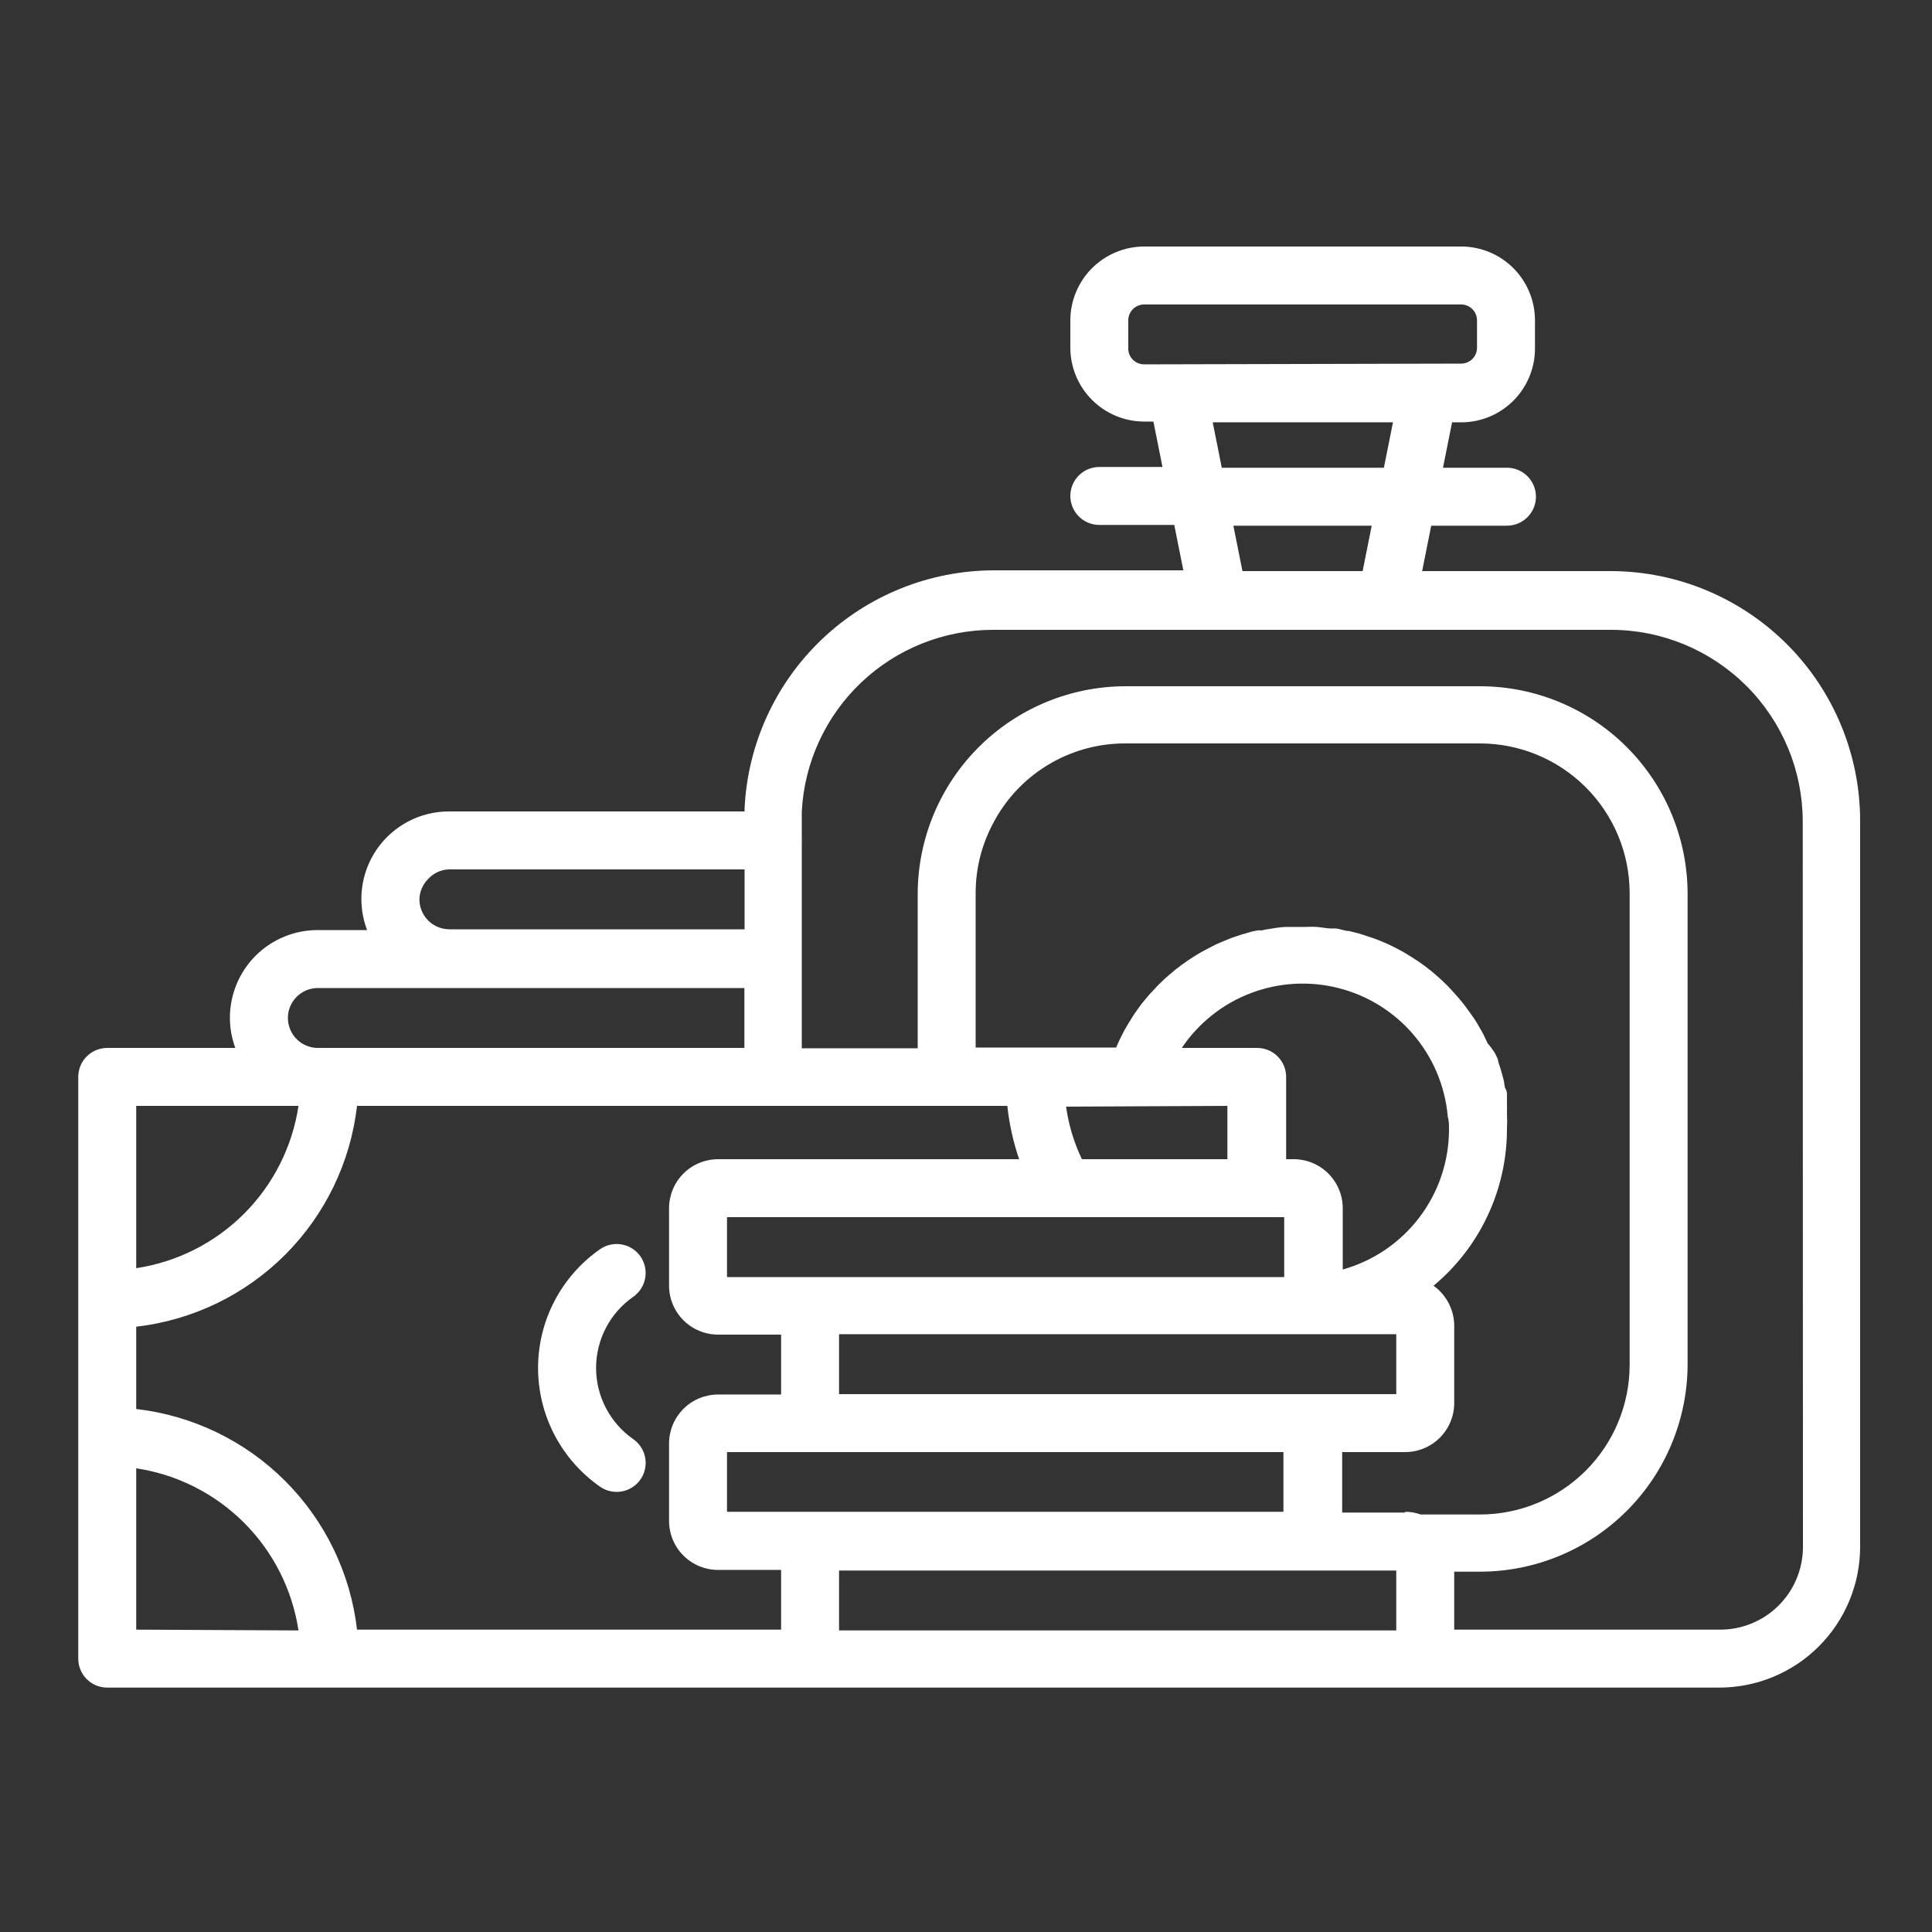 <svg width="64" height="64" viewBox="0 0 64 64" fill="none" xmlns="http://www.w3.org/2000/svg">
<rect x="0" y="0" width="64" height="64" fill="#333333" stroke="none"/>
<path d="M49.855 36.685C49.858 36.661 49.858 36.638 49.855 36.614C49.861 36.659 49.861 36.704 49.855 36.749C49.859 36.727 49.859 36.706 49.855 36.685ZM49.855 36.685C49.858 36.661 49.858 36.638 49.855 36.614C49.861 36.659 49.861 36.704 49.855 36.749C49.859 36.727 49.859 36.706 49.855 36.685ZM49.855 36.685C49.858 36.661 49.858 36.638 49.855 36.614C49.861 36.659 49.861 36.704 49.855 36.749C49.859 36.727 49.859 36.706 49.855 36.685ZM49.855 36.685C49.858 36.661 49.858 36.638 49.855 36.614C49.861 36.659 49.861 36.704 49.855 36.749C49.859 36.727 49.859 36.706 49.855 36.685ZM49.855 36.685C49.858 36.661 49.858 36.638 49.855 36.614C49.861 36.659 49.861 36.704 49.855 36.749C49.859 36.727 49.859 36.706 49.855 36.685ZM49.855 36.685C49.858 36.661 49.858 36.638 49.855 36.614C49.861 36.659 49.861 36.704 49.855 36.749C49.859 36.727 49.859 36.706 49.855 36.685ZM49.855 36.685C49.858 36.661 49.858 36.638 49.855 36.614C49.861 36.659 49.861 36.704 49.855 36.749C49.859 36.727 49.859 36.706 49.855 36.685ZM49.855 36.685C49.858 36.661 49.858 36.638 49.855 36.614C49.861 36.659 49.861 36.704 49.855 36.749C49.859 36.727 49.859 36.706 49.855 36.685ZM49.855 36.685C49.858 36.661 49.858 36.638 49.855 36.614C49.861 36.659 49.861 36.704 49.855 36.749C49.859 36.727 49.859 36.706 49.855 36.685ZM49.855 36.685C49.858 36.661 49.858 36.638 49.855 36.614C49.861 36.659 49.861 36.704 49.855 36.749C49.859 36.727 49.859 36.706 49.855 36.685ZM49.855 36.685C49.858 36.661 49.858 36.638 49.855 36.614C49.861 36.659 49.861 36.704 49.855 36.749C49.859 36.727 49.859 36.706 49.855 36.685ZM49.855 36.685C49.858 36.661 49.858 36.638 49.855 36.614C49.861 36.659 49.861 36.704 49.855 36.749C49.859 36.727 49.859 36.706 49.855 36.685ZM49.855 36.685C49.858 36.661 49.858 36.638 49.855 36.614C49.861 36.659 49.861 36.704 49.855 36.749C49.859 36.727 49.859 36.706 49.855 36.685ZM49.855 36.685C49.858 36.661 49.858 36.638 49.855 36.614C49.861 36.659 49.861 36.704 49.855 36.749C49.859 36.727 49.859 36.706 49.855 36.685Z" fill="white"/>
<path d="M53.382 18.918H47.11L47.411 17.414H49.92C50.174 17.414 50.419 17.313 50.599 17.133C50.779 16.953 50.88 16.709 50.88 16.454C50.88 16.2 50.779 15.956 50.599 15.776C50.419 15.595 50.174 15.494 49.92 15.494H47.801L48.102 13.99H48.409C48.732 13.99 49.051 13.925 49.349 13.8C49.647 13.675 49.916 13.493 50.143 13.263C50.37 13.033 50.549 12.761 50.67 12.462C50.791 12.163 50.851 11.843 50.848 11.52V10.611C50.848 9.964 50.591 9.343 50.134 8.885C49.677 8.426 49.057 8.168 48.409 8.166H37.901C37.253 8.168 36.632 8.426 36.174 8.884C35.716 9.342 35.458 9.963 35.456 10.611V11.52C35.458 12.168 35.716 12.789 36.174 13.247C36.632 13.705 37.253 13.963 37.901 13.965H38.208L38.509 15.469H36.416C36.161 15.469 35.917 15.57 35.737 15.75C35.557 15.93 35.456 16.174 35.456 16.429C35.456 16.683 35.557 16.928 35.737 17.108C35.917 17.288 36.161 17.389 36.416 17.389H38.899L39.2 18.893H32.921C30.797 18.897 28.754 19.718 27.218 21.185C25.681 22.653 24.767 24.655 24.665 26.778V26.88H14.88C14.409 26.878 13.946 26.991 13.528 27.209C13.111 27.427 12.754 27.742 12.486 28.129C12.218 28.516 12.049 28.962 11.992 29.429C11.935 29.896 11.993 30.37 12.16 30.81H10.534C10.151 30.808 9.771 30.882 9.417 31.028C9.062 31.173 8.74 31.388 8.469 31.658C8.198 31.929 7.983 32.251 7.836 32.605C7.69 32.959 7.615 33.338 7.616 33.722C7.616 34.06 7.677 34.396 7.795 34.714H3.552C3.297 34.714 3.053 34.815 2.873 34.995C2.693 35.175 2.592 35.419 2.592 35.674V54.944C2.592 55.199 2.693 55.443 2.873 55.623C3.053 55.803 3.297 55.904 3.552 55.904H56.96C58.195 55.902 59.379 55.411 60.252 54.538C61.126 53.664 61.617 52.48 61.619 51.245V27.187C61.617 25 60.75 22.903 59.207 21.353C57.663 19.804 55.569 18.928 53.382 18.918ZM37.901 12.07C37.83 12.07 37.759 12.056 37.694 12.028C37.628 12 37.569 11.959 37.52 11.908C37.471 11.856 37.433 11.795 37.408 11.729C37.383 11.662 37.372 11.591 37.376 11.52V10.611C37.376 10.472 37.431 10.338 37.529 10.24C37.628 10.142 37.761 10.086 37.901 10.086H48.409C48.547 10.088 48.679 10.144 48.776 10.242C48.873 10.341 48.928 10.473 48.928 10.611V11.52C48.928 11.658 48.873 11.791 48.776 11.889C48.679 11.987 48.547 12.043 48.409 12.045L37.901 12.07ZM40.173 13.99H46.144L45.843 15.494H40.473L40.173 13.99ZM45.44 17.414L45.139 18.918H41.158L40.857 17.414H45.44ZM14.182 29.12C14.27 29.021 14.378 28.942 14.498 28.887C14.618 28.832 14.748 28.802 14.88 28.8H24.665V30.784H14.88C14.618 30.782 14.367 30.677 14.182 30.491C13.998 30.305 13.894 30.054 13.894 29.792C13.899 29.539 14.002 29.298 14.182 29.12ZM9.824 33.024C9.917 32.93 10.027 32.856 10.149 32.805C10.271 32.755 10.402 32.729 10.534 32.73H24.659V34.714H10.534C10.338 34.715 10.146 34.657 9.982 34.549C9.819 34.441 9.691 34.287 9.615 34.106C9.539 33.925 9.518 33.726 9.555 33.533C9.592 33.341 9.686 33.163 9.824 33.024ZM4.512 36.634H9.888C9.684 37.987 9.052 39.239 8.085 40.206C7.117 41.174 5.865 41.806 4.512 42.01V36.634ZM4.512 53.984V48.64C5.864 48.843 7.115 49.474 8.083 50.441C9.05 51.407 9.683 52.658 9.888 54.01L4.512 53.984ZM25.875 53.984H11.827C11.611 52.119 10.771 50.382 9.443 49.055C8.115 47.728 6.377 46.889 4.512 46.675V43.949C6.378 43.734 8.116 42.895 9.445 41.566C10.773 40.238 11.612 38.5 11.827 36.634H33.369C33.433 37.235 33.564 37.828 33.76 38.4H23.789C23.358 38.4 22.944 38.571 22.639 38.876C22.334 39.181 22.163 39.594 22.163 40.026V42.586C22.163 42.799 22.205 43.01 22.287 43.208C22.368 43.405 22.488 43.584 22.639 43.735C22.79 43.886 22.969 44.006 23.166 44.087C23.364 44.169 23.575 44.211 23.789 44.211H25.875V46.195H23.789C23.358 46.195 22.944 46.366 22.639 46.671C22.334 46.976 22.163 47.39 22.163 47.821V50.381C22.163 50.812 22.334 51.225 22.639 51.53C22.944 51.835 23.358 52.006 23.789 52.006H25.875V53.984ZM48 37.414C48 38.466 47.656 39.489 47.02 40.326C46.385 41.164 45.492 41.771 44.48 42.054V40C44.473 39.57 44.296 39.16 43.988 38.86C43.68 38.56 43.265 38.395 42.835 38.4H42.605V35.674C42.605 35.419 42.504 35.175 42.323 34.995C42.143 34.815 41.899 34.714 41.645 34.714H39.149C39.703 33.889 40.5 33.256 41.428 32.901C42.356 32.546 43.372 32.486 44.335 32.73C45.299 32.973 46.164 33.508 46.812 34.262C47.459 35.016 47.859 35.952 47.955 36.941C47.955 36.941 47.955 36.941 47.955 36.973C48 37.12 48 37.267 48 37.414ZM27.795 46.182V44.198H46.253V46.182H27.795ZM42.515 48.102V50.08H24.083V48.102H42.515ZM40.659 36.634V38.4H35.84C35.577 37.85 35.4 37.263 35.315 36.659L40.659 36.634ZM42.541 40.32V42.304H24.083V40.32H42.541ZM46.253 54.01H27.795V52.026H46.253V54.01ZM46.547 50.106H44.461V48.102H46.547C46.978 48.102 47.392 47.931 47.697 47.626C48.001 47.321 48.173 46.908 48.173 46.477V43.917C48.172 43.657 48.109 43.402 47.99 43.172C47.871 42.941 47.699 42.742 47.488 42.592C48.247 41.96 48.859 41.168 49.279 40.273C49.699 39.379 49.918 38.403 49.92 37.414C49.929 37.235 49.929 37.056 49.92 36.877C49.923 36.845 49.923 36.813 49.92 36.781C49.926 36.736 49.926 36.691 49.92 36.646C49.922 36.67 49.922 36.693 49.92 36.717C49.92 36.634 49.92 36.557 49.92 36.474C49.92 36.39 49.92 36.346 49.92 36.282C49.92 36.218 49.92 36.141 49.875 36.07C49.83 36 49.837 35.872 49.811 35.776C49.76 35.571 49.702 35.373 49.632 35.174C49.632 35.078 49.561 34.982 49.523 34.886C49.45 34.772 49.369 34.662 49.28 34.56L49.145 34.278C49.101 34.189 49.049 34.099 48.998 34.016C48.945 33.914 48.885 33.816 48.819 33.722L48.64 33.472C48.501 33.274 48.349 33.086 48.185 32.909C48.102 32.813 48.013 32.723 47.923 32.627L47.769 32.48L47.635 32.358C47.371 32.12 47.086 31.906 46.784 31.718L46.63 31.622C46.27 31.403 45.888 31.221 45.491 31.078L45.043 30.931L44.697 30.842C44.557 30.842 44.416 30.778 44.269 30.758H44.115C43.955 30.758 43.795 30.72 43.635 30.707C43.475 30.694 43.309 30.707 43.149 30.707C42.989 30.707 42.835 30.707 42.681 30.707H42.56C42.392 30.718 42.225 30.74 42.061 30.771C41.97 30.782 41.88 30.799 41.792 30.822C41.743 30.816 41.693 30.816 41.645 30.822L41.465 30.861L41.113 30.963L40.96 31.014C40.853 31.047 40.749 31.086 40.646 31.13L40.448 31.213C40.345 31.253 40.244 31.3 40.147 31.354L39.961 31.45C39.834 31.514 39.71 31.584 39.59 31.661C39.443 31.75 39.296 31.853 39.155 31.955C39.013 32.057 38.876 32.166 38.745 32.282C38.631 32.375 38.522 32.476 38.419 32.582C38.356 32.641 38.296 32.703 38.24 32.768C38.137 32.87 38.048 32.973 37.958 33.082C37.857 33.198 37.763 33.319 37.677 33.446C37.603 33.545 37.535 33.648 37.472 33.754C37.421 33.837 37.369 33.914 37.325 33.997C37.273 34.079 37.226 34.165 37.184 34.253C37.107 34.4 37.037 34.547 36.973 34.701H32.32V29.581C32.319 28.797 32.508 28.024 32.87 27.328C33.282 26.514 33.911 25.83 34.689 25.354C35.467 24.877 36.361 24.625 37.273 24.627H49.03C50.343 24.629 51.602 25.151 52.531 26.08C53.46 27.009 53.982 28.267 53.984 29.581V45.216C53.982 46.529 53.46 47.788 52.531 48.717C51.602 49.645 50.343 50.168 49.03 50.17H47.065C46.899 50.11 46.724 50.08 46.547 50.08V50.106ZM59.725 51.27C59.721 51.63 59.647 51.986 59.506 52.317C59.366 52.648 59.161 52.948 58.904 53.2C58.648 53.452 58.344 53.651 58.01 53.785C57.676 53.92 57.319 53.987 56.96 53.984H48.173V52.064H49.03C50.848 52.062 52.592 51.341 53.88 50.058C55.168 48.775 55.895 47.034 55.904 45.216V29.606C55.902 27.784 55.177 26.037 53.889 24.748C52.6 23.459 50.853 22.735 49.03 22.733H37.273C35.452 22.738 33.707 23.464 32.419 24.752C31.131 26.04 30.405 27.785 30.4 29.606V34.726H26.56V26.88C26.645 25.257 27.35 23.728 28.528 22.609C29.707 21.489 31.27 20.865 32.896 20.864H53.376C55.058 20.867 56.67 21.538 57.859 22.728C59.048 23.918 59.717 25.531 59.718 27.213L59.725 51.27Z" fill="white"/>
<path d="M49.855 36.685C49.858 36.661 49.858 36.638 49.855 36.614C49.861 36.659 49.861 36.704 49.855 36.749C49.859 36.727 49.859 36.706 49.855 36.685Z" fill="white"/>
<path d="M49.863 36.749C49.869 36.704 49.869 36.659 49.863 36.614C49.866 36.638 49.866 36.661 49.863 36.685C49.867 36.706 49.867 36.727 49.863 36.749Z" fill="white"/>
<path d="M20.421 49.421C20.226 49.42 20.037 49.359 19.877 49.248C19.243 48.806 18.726 48.218 18.368 47.533C18.011 46.849 17.824 46.087 17.824 45.315C17.824 44.543 18.011 43.782 18.368 43.097C18.726 42.412 19.243 41.824 19.877 41.382C20.086 41.236 20.344 41.179 20.595 41.224C20.846 41.268 21.069 41.41 21.215 41.619C21.361 41.828 21.418 42.086 21.373 42.337C21.329 42.588 21.187 42.811 20.978 42.957C20.598 43.221 20.287 43.574 20.073 43.985C19.858 44.395 19.746 44.852 19.746 45.315C19.746 45.778 19.858 46.235 20.073 46.645C20.287 47.056 20.598 47.409 20.978 47.673C21.145 47.791 21.271 47.958 21.337 48.151C21.403 48.345 21.405 48.554 21.344 48.749C21.283 48.944 21.161 49.114 20.996 49.235C20.831 49.356 20.632 49.421 20.427 49.421H20.421Z" fill="white"/>
<path d="M26.586 27.866C26.589 27.887 26.589 27.908 26.586 27.93V27.802C26.589 27.823 26.589 27.844 26.586 27.866Z" fill="white"/>
</svg>
